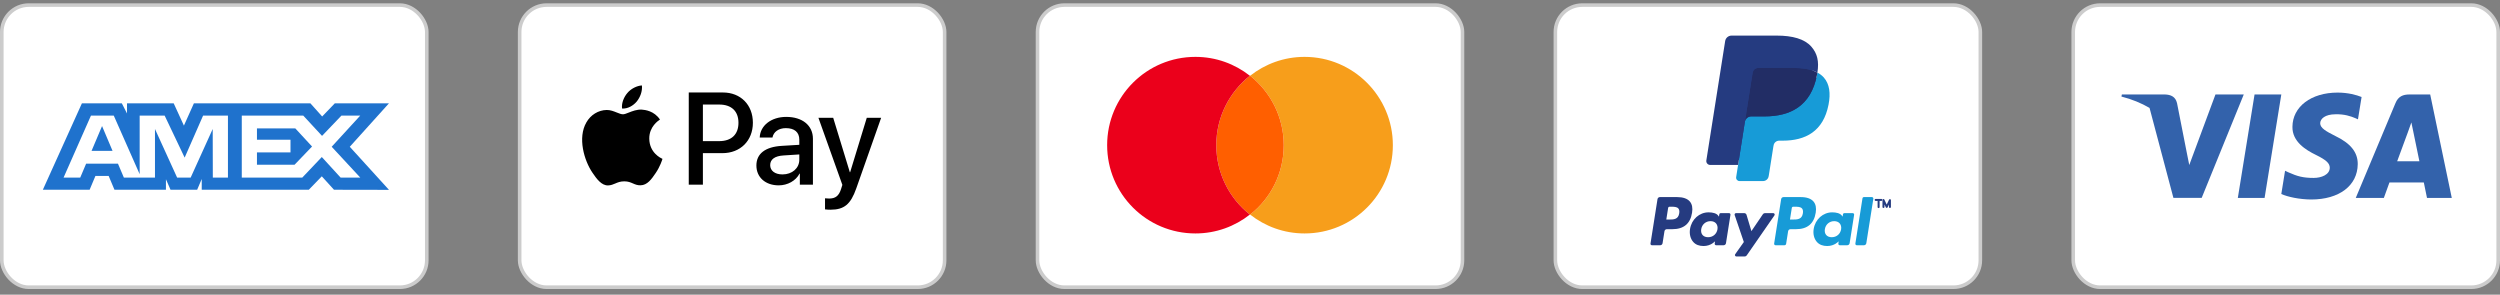 <svg width="280" height="33" viewBox="0 0 280 33" fill="none" xmlns="http://www.w3.org/2000/svg">
<rect x="0" y="0" width="280" height="33" fill="#808080" stroke="none"/>
<rect x="0.201" y="0.571" width="47.598" height="31.598" rx="3.015" fill="white"/>
<rect x="0.201" y="0.571" width="47.598" height="31.598" rx="3.015" stroke="#CCCCCC" stroke-width="0.402"/>
<path fill-rule="evenodd" clip-rule="evenodd" d="M9.175 11.57L4.8 21.252H10.037L10.687 19.708H12.171L12.82 21.252H18.585V20.073L19.099 21.252H22.081L22.594 20.048V21.252H34.584L36.042 19.748L37.407 21.252L43.565 21.264L39.176 16.438L43.565 11.57H37.502L36.083 13.046L34.761 11.57H21.718L20.598 14.069L19.452 11.57H14.225V12.708L13.644 11.57H9.175ZM27.079 12.945H33.964L36.069 15.219L38.243 12.945H40.349L37.149 16.436L40.349 19.888H38.148L36.042 17.587L33.857 19.888H27.079V12.945ZM28.779 15.651V14.382H33.075L34.949 16.41L32.992 18.449H28.779V17.065H32.535V15.651H28.779ZM10.188 12.945H12.741L15.643 19.51V12.945H18.44L20.681 17.652L22.747 12.945H25.53V19.892H23.836L23.823 14.448L21.354 19.892H19.839L17.357 14.448V19.892H13.874L13.213 18.334H9.645L8.986 19.89H7.12L10.188 12.945ZM10.255 16.895L11.43 14.12L12.604 16.895H10.255Z" fill="#1F72CD"/>
<rect x="58.201" y="0.571" width="47.598" height="31.598" rx="3.015" fill="white"/>
<rect x="58.201" y="0.571" width="47.598" height="31.598" rx="3.015" stroke="#CCCCCC" stroke-width="0.402"/>
<path fill-rule="evenodd" clip-rule="evenodd" d="M69.671 12.152C70.299 12.205 70.927 11.834 71.319 11.364C71.705 10.881 71.96 10.232 71.895 9.57C71.339 9.596 70.652 9.941 70.26 10.424C69.9 10.841 69.592 11.517 69.671 12.152ZM77.141 20.681V10.358H80.968C82.943 10.358 84.323 11.735 84.323 13.748C84.323 15.761 82.917 17.152 80.915 17.152H78.724V20.681H77.141ZM71.888 12.278C71.335 12.246 70.83 12.447 70.422 12.608C70.16 12.713 69.938 12.801 69.769 12.801C69.579 12.801 69.348 12.708 69.088 12.604C68.748 12.467 68.358 12.31 67.95 12.318C67.015 12.331 66.145 12.867 65.667 13.722C64.686 15.43 65.412 17.959 66.361 19.35C66.825 20.039 67.381 20.794 68.114 20.767C68.436 20.755 68.668 20.655 68.908 20.552C69.184 20.433 69.471 20.31 69.919 20.31C70.352 20.31 70.626 20.43 70.89 20.545C71.14 20.655 71.381 20.76 71.738 20.754C72.497 20.741 72.974 20.065 73.439 19.376C73.94 18.637 74.16 17.916 74.193 17.806C74.195 17.8 74.197 17.796 74.197 17.794C74.197 17.793 74.19 17.79 74.179 17.785C74.012 17.707 72.731 17.114 72.719 15.523C72.707 14.187 73.735 13.51 73.897 13.404C73.906 13.397 73.913 13.393 73.916 13.39C73.262 12.411 72.241 12.305 71.888 12.278ZM87.215 20.76C88.209 20.76 89.132 20.25 89.55 19.443H89.583V20.681H91.048V15.543C91.048 14.053 89.871 13.092 88.059 13.092C86.378 13.092 85.135 14.066 85.089 15.403H86.515C86.633 14.768 87.215 14.351 88.013 14.351C88.981 14.351 89.524 14.807 89.524 15.649V16.218L87.549 16.337C85.71 16.45 84.716 17.211 84.716 18.535C84.716 19.873 85.743 20.76 87.215 20.76ZM87.64 19.535C86.796 19.535 86.26 19.125 86.26 18.496C86.26 17.847 86.776 17.469 87.764 17.41L89.524 17.297V17.88C89.524 18.847 88.713 19.535 87.64 19.535ZM95.908 21.085C95.274 22.892 94.548 23.488 93.004 23.488C92.886 23.488 92.494 23.475 92.402 23.449V22.21C92.5 22.224 92.742 22.237 92.867 22.237C93.567 22.237 93.959 21.939 94.201 21.164L94.345 20.707L91.663 13.192H93.318L95.182 19.29H95.215L97.079 13.192H98.688L95.908 21.085ZM78.724 11.709H80.549C81.923 11.709 82.708 12.45 82.708 13.755C82.708 15.059 81.923 15.807 80.542 15.807H78.724V11.709Z" fill="black"/>
<rect x="116.201" y="0.571" width="47.598" height="31.598" rx="3.015" fill="white"/>
<rect x="116.201" y="0.571" width="47.598" height="31.598" rx="3.015" stroke="#CCCCCC" stroke-width="0.402"/>
<path d="M156 16.258C156 21.724 151.578 26.146 146.112 26.146C143.804 26.146 141.689 25.35 140.014 24.031C142.321 22.219 143.777 19.417 143.777 16.258C143.777 13.099 142.294 10.297 140.014 8.485C141.689 7.166 143.804 6.37 146.112 6.37C151.578 6.37 156 10.819 156 16.258Z" fill="#F79E1B"/>
<path d="M140.014 8.485C140.014 8.485 140.014 8.485 140.014 8.485C142.294 10.297 143.777 13.099 143.777 16.258C143.777 19.417 142.321 22.219 140.014 24.031L139.986 24.031C137.706 22.246 136.223 19.417 136.223 16.258C136.223 13.099 137.706 10.298 139.986 8.485C139.986 8.485 139.986 8.485 139.986 8.485L140.014 8.485Z" fill="#FF5F00"/>
<path d="M136.223 16.258C136.223 13.099 137.706 10.298 139.986 8.485C138.311 7.166 136.196 6.37 133.888 6.37C128.422 6.37 124 10.792 124 16.258C124 21.724 128.422 26.146 133.888 26.146C136.196 26.146 138.311 25.35 139.986 24.031C137.706 22.246 136.223 19.417 136.223 16.258Z" fill="#EB001B"/>
<rect x="174.201" y="0.571" width="47.598" height="31.598" rx="3.015" fill="white"/>
<rect x="174.201" y="0.571" width="47.598" height="31.598" rx="3.015" stroke="#CCCCCC" stroke-width="0.402"/>
<g clip-path="url(#clip0_13604_4811)">
<path d="M195.028 19.728L195.31 17.934L194.681 17.919H191.678L193.765 4.685C193.771 4.645 193.793 4.608 193.823 4.581C193.854 4.555 193.894 4.54 193.935 4.54H198.999C200.68 4.54 201.84 4.89 202.446 5.58C202.73 5.904 202.911 6.243 202.998 6.615C203.09 7.006 203.092 7.473 203.002 8.043L202.996 8.085V8.449L203.28 8.61C203.519 8.737 203.709 8.883 203.855 9.049C204.098 9.326 204.255 9.678 204.321 10.095C204.39 10.524 204.367 11.035 204.255 11.613C204.125 12.278 203.916 12.858 203.633 13.332C203.373 13.769 203.041 14.131 202.648 14.412C202.272 14.678 201.825 14.881 201.32 15.01C200.831 15.138 200.274 15.202 199.662 15.202H199.268C198.986 15.202 198.712 15.304 198.497 15.486C198.282 15.671 198.139 15.925 198.096 16.203L198.066 16.364L197.567 19.525L197.544 19.641C197.538 19.678 197.528 19.696 197.513 19.709C197.5 19.72 197.48 19.728 197.461 19.728H195.028Z" fill="#253B80"/>
<path d="M203.548 8.127C203.533 8.224 203.516 8.322 203.496 8.424C202.828 11.853 200.543 13.037 197.625 13.037H196.139C195.782 13.037 195.482 13.296 195.426 13.649L194.665 18.473L194.45 19.841C194.414 20.072 194.592 20.28 194.825 20.28H197.461C197.773 20.28 198.038 20.053 198.087 19.746L198.113 19.612L198.609 16.463L198.641 16.29C198.689 15.982 198.955 15.755 199.267 15.755H199.661C202.214 15.755 204.213 14.718 204.797 11.718C205.041 10.465 204.915 9.419 204.269 8.683C204.074 8.461 203.831 8.277 203.548 8.127Z" fill="#179BD7"/>
<path d="M202.85 7.848C202.748 7.818 202.643 7.791 202.535 7.767C202.426 7.743 202.315 7.722 202.2 7.704C201.8 7.639 201.361 7.608 200.891 7.608H196.921C196.823 7.608 196.731 7.631 196.647 7.67C196.464 7.758 196.328 7.932 196.295 8.144L195.451 13.492L195.427 13.648C195.482 13.296 195.783 13.037 196.14 13.037H197.626C200.544 13.037 202.829 11.852 203.497 8.424C203.517 8.322 203.533 8.223 203.549 8.127C203.38 8.037 203.197 7.96 202.999 7.895C202.951 7.879 202.901 7.863 202.85 7.848Z" fill="#222D65"/>
<path d="M196.295 8.144C196.328 7.932 196.464 7.759 196.647 7.671C196.731 7.631 196.823 7.609 196.921 7.609H200.89C201.361 7.609 201.799 7.64 202.2 7.705C202.315 7.723 202.426 7.744 202.534 7.768C202.642 7.792 202.748 7.819 202.85 7.849C202.9 7.864 202.951 7.879 203 7.895C203.197 7.96 203.38 8.038 203.549 8.127C203.747 6.86 203.547 5.997 202.862 5.216C202.107 4.356 200.743 3.987 198.999 3.987H193.935C193.578 3.987 193.274 4.246 193.219 4.599L191.11 17.97C191.068 18.234 191.272 18.473 191.539 18.473H194.666L195.451 13.492L196.295 8.144Z" fill="#253B80"/>
<path d="M187.848 22.074H185.906C185.774 22.074 185.661 22.171 185.64 22.302L184.855 27.281C184.839 27.379 184.915 27.468 185.015 27.468H185.942C186.075 27.468 186.188 27.371 186.208 27.24L186.42 25.897C186.441 25.765 186.554 25.669 186.686 25.669H187.301C188.58 25.669 189.318 25.05 189.511 23.823C189.598 23.287 189.515 22.865 189.263 22.57C188.988 22.246 188.498 22.074 187.848 22.074ZM188.072 23.893C187.966 24.589 187.434 24.589 186.919 24.589H186.626L186.831 23.288C186.844 23.21 186.912 23.152 186.991 23.152H187.126C187.476 23.152 187.807 23.152 187.978 23.352C188.08 23.471 188.111 23.648 188.072 23.893Z" fill="#253B80"/>
<path d="M193.653 23.87H192.723C192.644 23.87 192.575 23.928 192.563 24.007L192.522 24.267L192.457 24.172C192.256 23.88 191.807 23.783 191.359 23.783C190.331 23.783 189.454 24.561 189.283 25.653C189.194 26.197 189.32 26.718 189.629 27.081C189.912 27.415 190.318 27.554 190.8 27.554C191.628 27.554 192.087 27.022 192.087 27.022L192.046 27.28C192.03 27.379 192.106 27.467 192.205 27.467H193.043C193.176 27.467 193.288 27.371 193.309 27.239L193.812 24.057C193.828 23.959 193.752 23.87 193.653 23.87ZM192.357 25.68C192.267 26.211 191.845 26.568 191.308 26.568C191.038 26.568 190.822 26.481 190.683 26.317C190.546 26.154 190.494 25.922 190.537 25.664C190.621 25.137 191.05 24.769 191.579 24.769C191.843 24.769 192.058 24.857 192.199 25.022C192.341 25.189 192.397 25.423 192.357 25.68Z" fill="#253B80"/>
<path d="M198.605 23.87H197.67C197.581 23.87 197.497 23.914 197.447 23.988L196.158 25.887L195.612 24.063C195.578 23.948 195.472 23.87 195.353 23.87H194.435C194.323 23.87 194.246 23.979 194.281 24.084L195.31 27.105L194.343 28.47C194.267 28.578 194.343 28.726 194.475 28.726H195.408C195.497 28.726 195.579 28.683 195.63 28.61L198.737 24.124C198.812 24.017 198.735 23.87 198.605 23.87Z" fill="#253B80"/>
<path d="M201.698 22.074H199.756C199.623 22.074 199.51 22.171 199.489 22.302L198.704 27.281C198.689 27.379 198.765 27.468 198.864 27.468H199.86C199.953 27.468 200.032 27.4 200.047 27.308L200.269 25.897C200.29 25.765 200.403 25.669 200.536 25.669H201.15C202.429 25.669 203.167 25.05 203.36 23.823C203.448 23.287 203.364 22.865 203.113 22.57C202.837 22.246 202.348 22.074 201.698 22.074ZM201.922 23.893C201.816 24.589 201.284 24.589 200.769 24.589H200.476L200.682 23.288C200.694 23.21 200.761 23.152 200.841 23.152H200.976C201.326 23.152 201.657 23.152 201.828 23.352C201.93 23.471 201.961 23.648 201.922 23.893Z" fill="#179BD7"/>
<path d="M207.501 23.87H206.572C206.492 23.87 206.424 23.928 206.412 24.007L206.371 24.267L206.306 24.172C206.105 23.88 205.656 23.783 205.208 23.783C204.18 23.783 203.303 24.561 203.132 25.653C203.044 26.197 203.169 26.718 203.478 27.081C203.762 27.415 204.167 27.554 204.649 27.554C205.477 27.554 205.936 27.022 205.936 27.022L205.895 27.28C205.879 27.379 205.955 27.467 206.055 27.467H206.892C207.025 27.467 207.138 27.371 207.159 27.239L207.662 24.057C207.677 23.959 207.601 23.87 207.501 23.87ZM206.205 25.68C206.116 26.211 205.694 26.568 205.156 26.568C204.887 26.568 204.67 26.481 204.532 26.317C204.394 26.154 204.343 25.922 204.386 25.664C204.47 25.137 204.898 24.769 205.428 24.769C205.692 24.769 205.906 24.857 206.048 25.022C206.19 25.189 206.246 25.423 206.205 25.68Z" fill="#179BD7"/>
<path d="M208.598 22.211L207.801 27.281C207.785 27.379 207.861 27.468 207.96 27.468H208.762C208.895 27.468 209.008 27.371 209.028 27.24L209.814 22.261C209.83 22.163 209.754 22.074 209.655 22.074H208.757C208.678 22.074 208.61 22.132 208.598 22.211Z" fill="#179BD7"/>
<path d="M210.073 22.391H210.715" stroke="#253B80" stroke-width="0.223" stroke-linecap="round" stroke-linejoin="round"/>
<path d="M210.403 23.194V22.401" stroke="#253B80" stroke-width="0.223" stroke-linecap="round" stroke-linejoin="round"/>
<path d="M210.947 23.181V22.401L211.311 23.172L211.672 22.416V23.181" stroke="#253B80" stroke-width="0.223" stroke-linecap="round" stroke-linejoin="round"/>
</g>
<rect x="232.201" y="0.571" width="47.598" height="31.598" rx="3.015" fill="white"/>
<rect x="232.201" y="0.571" width="47.598" height="31.598" rx="3.015" stroke="#CCCCCC" stroke-width="0.402"/>
<path d="M264.498 10.863C263.907 10.629 262.969 10.37 261.81 10.37C258.85 10.37 256.766 11.948 256.753 14.205C256.728 15.87 258.245 16.794 259.38 17.349C260.539 17.917 260.934 18.287 260.934 18.793C260.922 19.569 259.997 19.927 259.134 19.927C257.937 19.927 257.296 19.742 256.321 19.31L255.927 19.125L255.507 21.727C256.21 22.048 257.505 22.332 258.85 22.344C261.995 22.344 264.042 20.79 264.067 18.386C264.079 17.066 263.278 16.055 261.551 15.229C260.502 14.698 259.86 14.341 259.86 13.798C259.873 13.305 260.404 12.799 261.587 12.799C262.561 12.775 263.277 13.009 263.82 13.243L264.091 13.366L264.498 10.863Z" fill="#3362AB"/>
<path d="M253.633 22.172H250.636L252.51 10.58H255.507L253.633 22.172Z" fill="#3362AB"/>
<path fill-rule="evenodd" clip-rule="evenodd" d="M272.182 10.58H269.863C269.148 10.58 268.605 10.789 268.297 11.541L263.845 22.171H266.99C266.99 22.171 267.507 20.741 267.619 20.433H271.467C271.553 20.84 271.824 22.171 271.824 22.171H274.6L272.182 10.58ZM268.482 18.065C268.729 17.399 269.678 14.822 269.678 14.822C269.673 14.832 269.712 14.725 269.77 14.565L269.77 14.563L269.771 14.562C269.857 14.323 269.985 13.969 270.073 13.712L270.282 14.711C270.282 14.711 270.85 17.485 270.973 18.065H268.482Z" fill="#3362AB"/>
<path d="M248.132 10.58L245.197 18.484L244.876 16.881L244.876 16.88L243.828 11.554C243.655 10.814 243.125 10.604 242.471 10.58H237.649L237.6 10.814C238.776 11.115 239.828 11.548 240.749 12.087L243.421 22.159H246.59L251.302 10.58H248.132Z" fill="#3362AB"/>
<defs>
<clipPath id="clip0_13604_4811">
<rect width="26.931" height="24.738" fill="white" transform="translate(184.853 3.987)"/>
</clipPath>
</defs>
</svg>
